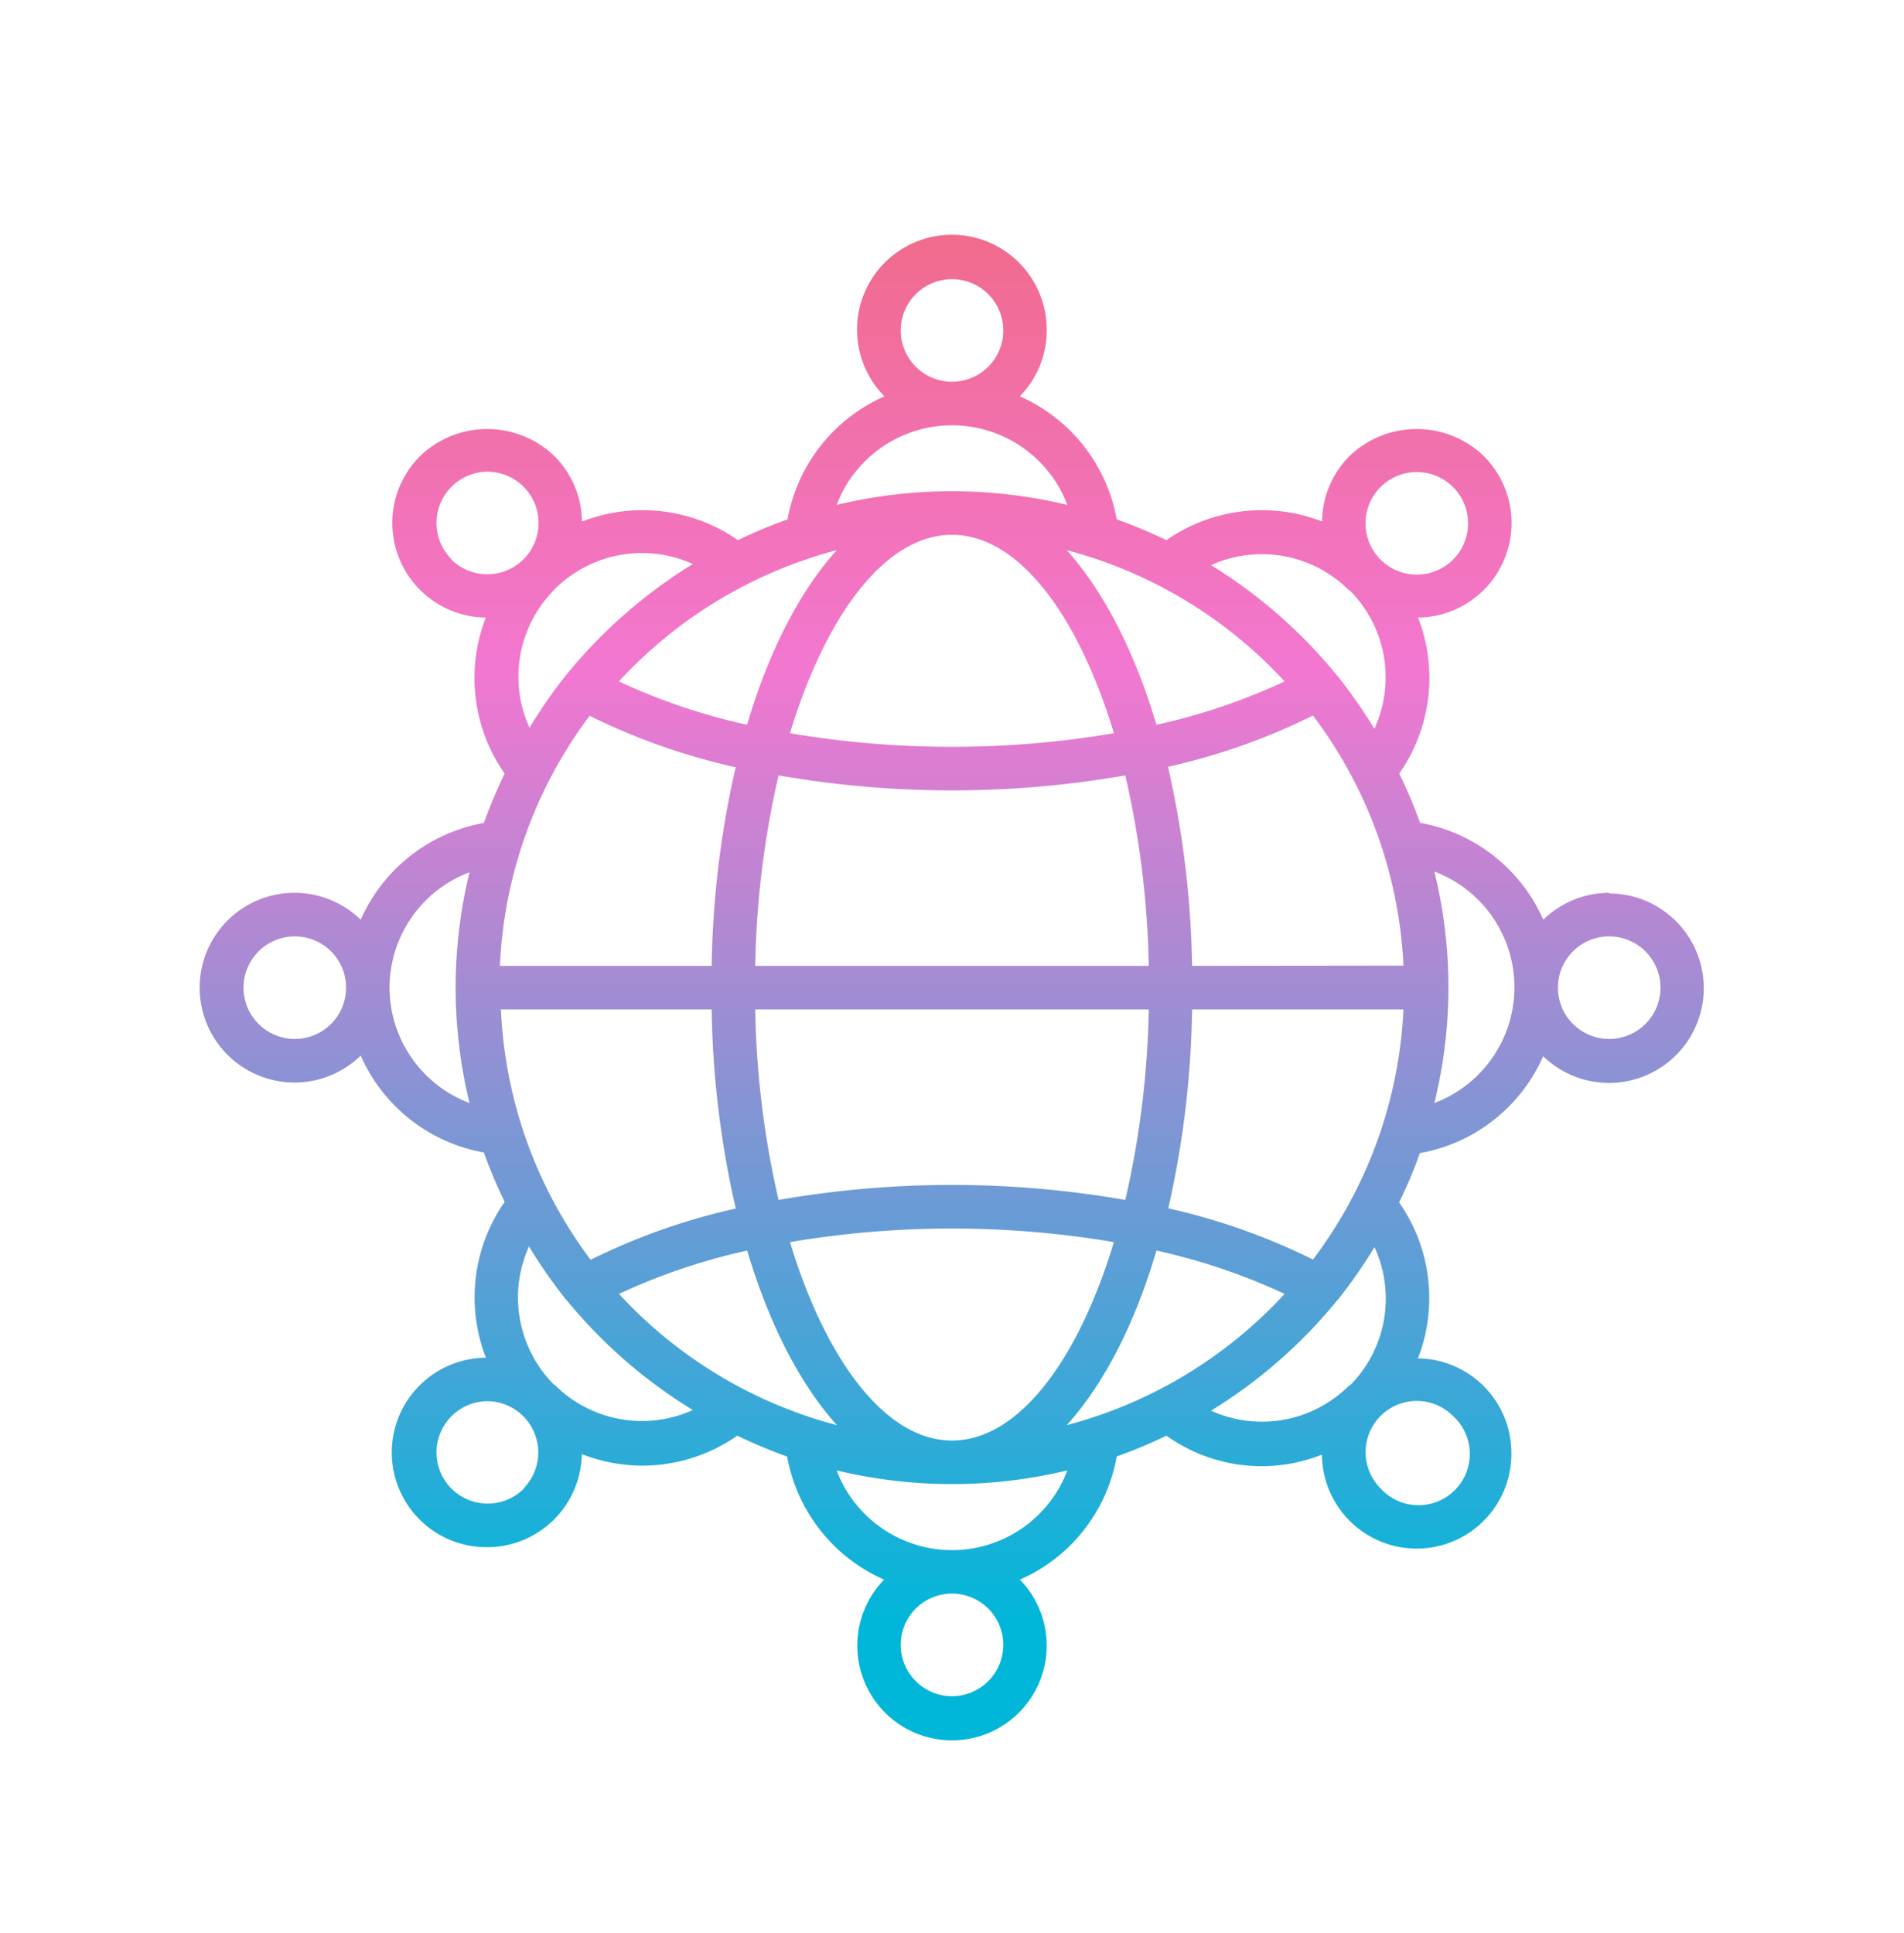 <svg id="Layer_1" data-name="Layer 1" xmlns="http://www.w3.org/2000/svg" xmlns:xlink="http://www.w3.org/1999/xlink" viewBox="0 0 148.54 150.8"><defs><style>.cls-1{fill:url(#linear-gradient);}</style><linearGradient id="linear-gradient" x1="74.27" y1="-2.31" x2="74.27" y2="163.51" gradientUnits="userSpaceOnUse"><stop offset="0" stop-color="#f06464"/><stop offset="0.33" stop-color="#f277d0"/><stop offset="0.78" stop-color="#00b7d9"/></linearGradient></defs><path class="cls-1" d="M125.54,81.05a4,4,0,1,1,4-4,4,4,0,0,1-4,4Zm-13.64,5a37.61,37.61,0,0,0,0-18.06,9.65,9.65,0,0,1,0,18.06Zm-6.61,22a9.61,9.61,0,0,1-10.81,2,39,39,0,0,0,9.9-8.68s.06,0,.08-.08a.06.06,0,0,0,0,0,39.39,39.39,0,0,0,2.77-4,9.61,9.61,0,0,1-1.95,10.83Zm8.06,2.41a4,4,0,1,1-5.65,5.65,4,4,0,0,1,2.82-6.82,4,4,0,0,1,2.83,1.17ZM74.27,120.93a9.63,9.63,0,0,1-9-6.22,38.51,38.51,0,0,0,18,0,9.62,9.62,0,0,1-9,6.22Zm0,11.39a4,4,0,1,1,4-4,4,4,0,0,1-4,4Zm-31-24.25a9.64,9.64,0,0,1-2-10.83,39.39,39.39,0,0,0,2.77,4s0,0,0,0a.54.54,0,0,0,.14.16A39.11,39.11,0,0,0,54.05,110a9.62,9.62,0,0,1-10.81-2Zm-2.4,8.06a4,4,0,0,1-5.65,0A4,4,0,0,1,38,109.31a4,4,0,0,1,2.83,6.82ZM30.39,77.05a9.63,9.63,0,0,1,6.24-9,37.91,37.91,0,0,0,0,18,9.64,9.64,0,0,1-6.24-9ZM43.24,46a9.63,9.63,0,0,1,10.81-2,39.27,39.27,0,0,0-9.83,8.6.75.75,0,0,0-.14.17s0,0,0,0a39.39,39.39,0,0,0-2.77,4,9.61,9.61,0,0,1,2-10.83Zm-8.05-2.41A4,4,0,0,1,38,36.8a4,4,0,1,1-2.82,6.82ZM74.27,33.18a9.62,9.62,0,0,1,9,6.21,38.51,38.51,0,0,0-18,0,9.63,9.63,0,0,1,9-6.21Zm0-11.4a4,4,0,1,1-4,4,4,4,0,0,1,4-4Zm31,24.25a9.61,9.61,0,0,1,1.95,10.83,39.39,39.39,0,0,0-2.77-4,.06.06,0,0,0,0,0,1.14,1.14,0,0,0-.14-.16,39.11,39.11,0,0,0-9.83-8.61,9.6,9.6,0,0,1,10.8,2ZM107.7,38a4,4,0,1,1-1.17,2.83A4,4,0,0,1,107.7,38ZM93,75.35a74.79,74.79,0,0,0-1.88-15.53,49.83,49.83,0,0,0,11.31-4,35.08,35.08,0,0,1,7.06,19.51ZM91.14,94.28A74.79,74.79,0,0,0,93,78.75h16.49a35.08,35.08,0,0,1-7.06,19.51,49.83,49.83,0,0,0-11.31-4ZM61.63,96.9a75.83,75.83,0,0,1,25.27,0c-2.8,9.27-7.47,15.48-12.63,15.48s-9.83-6.21-12.64-15.48ZM57.4,59.82a74.12,74.12,0,0,0-1.88,15.53H39a35.07,35.07,0,0,1,7-19.51,50.09,50.09,0,0,0,11.32,4ZM86.9,57.2a75.32,75.32,0,0,1-12.63,1.06A75.53,75.53,0,0,1,61.63,57.2c2.81-9.27,7.47-15.48,12.64-15.48S84.1,47.93,86.9,57.2Zm2.72,21.55a71.74,71.74,0,0,1-1.83,14.86,78.76,78.76,0,0,0-27.05,0,71.09,71.09,0,0,1-1.82-14.86Zm-30.7-3.4a71.09,71.09,0,0,1,1.82-14.86,78.59,78.59,0,0,0,13.53,1.17,78.47,78.47,0,0,0,13.52-1.17,71.74,71.74,0,0,1,1.83,14.86Zm41.3-22.19a48.15,48.15,0,0,1-10,3.38c-1.71-5.74-4.13-10.43-7-13.62a35.36,35.36,0,0,1,17,10.24ZM65.28,42.92c-2.88,3.19-5.3,7.88-7,13.62a48.15,48.15,0,0,1-10-3.38,35.33,35.33,0,0,1,17-10.24ZM39,78.75H55.52A74.12,74.12,0,0,0,57.4,94.28a49.61,49.61,0,0,0-11.32,4,35.07,35.07,0,0,1-7-19.51Zm9.29,22.19a48.15,48.15,0,0,1,10-3.38c1.71,5.74,4.13,10.43,7,13.62a35.33,35.33,0,0,1-17-10.24Zm34.93,10.24c2.89-3.19,5.31-7.88,7-13.62a48.15,48.15,0,0,1,10,3.38,35.36,35.36,0,0,1-17,10.24ZM23,81.05a4,4,0,1,1,4-4,4,4,0,0,1-4,4Zm102.54-11.4a7.37,7.37,0,0,0-5.14,2.1,13,13,0,0,0-9.62-7.56,35,35,0,0,0-1.62-3.84,13,13,0,0,0,1.47-12.17,7.38,7.38,0,0,0,5.12-12.61,7.56,7.56,0,0,0-10.46,0,7.33,7.33,0,0,0-2.15,5.11A13,13,0,0,0,91,42.14a37.77,37.77,0,0,0-3.88-1.62,13,13,0,0,0-7.56-9.6,7.33,7.33,0,0,0,2.1-5.14A7.4,7.4,0,1,0,69,30.92a13,13,0,0,0-7.56,9.6,37.6,37.6,0,0,0-3.87,1.62A13,13,0,0,0,45.4,40.69a7.3,7.3,0,0,0-2.16-5.12,7.56,7.56,0,0,0-10.46,0A7.38,7.38,0,0,0,37.9,48.18a13,13,0,0,0,1.47,12.17,39.6,39.6,0,0,0-1.62,3.85,13,13,0,0,0-9.61,7.55,7.4,7.4,0,1,0,0,10.6,13,13,0,0,0,9.61,7.56,39.6,39.6,0,0,0,1.62,3.85,13,13,0,0,0-1.46,12.16A7.39,7.39,0,0,0,38,120.7a7.39,7.39,0,0,0,7.39-7.26,13.12,13.12,0,0,0,4.7.9A13,13,0,0,0,57.52,112a40.38,40.38,0,0,0,3.89,1.63,13,13,0,0,0,7.56,9.6,7.39,7.39,0,1,0,10.6,0,12.94,12.94,0,0,0,7.55-9.61A37.93,37.93,0,0,0,91,112a12.76,12.76,0,0,0,12.13,1.48,7.39,7.39,0,0,0,14.78-.12,7.38,7.38,0,0,0-7.29-7.39,13,13,0,0,0-1.47-12.17,35,35,0,0,0,1.62-3.84,13,13,0,0,0,9.62-7.56,7.39,7.39,0,1,0,5.14-12.7Z"/></svg>